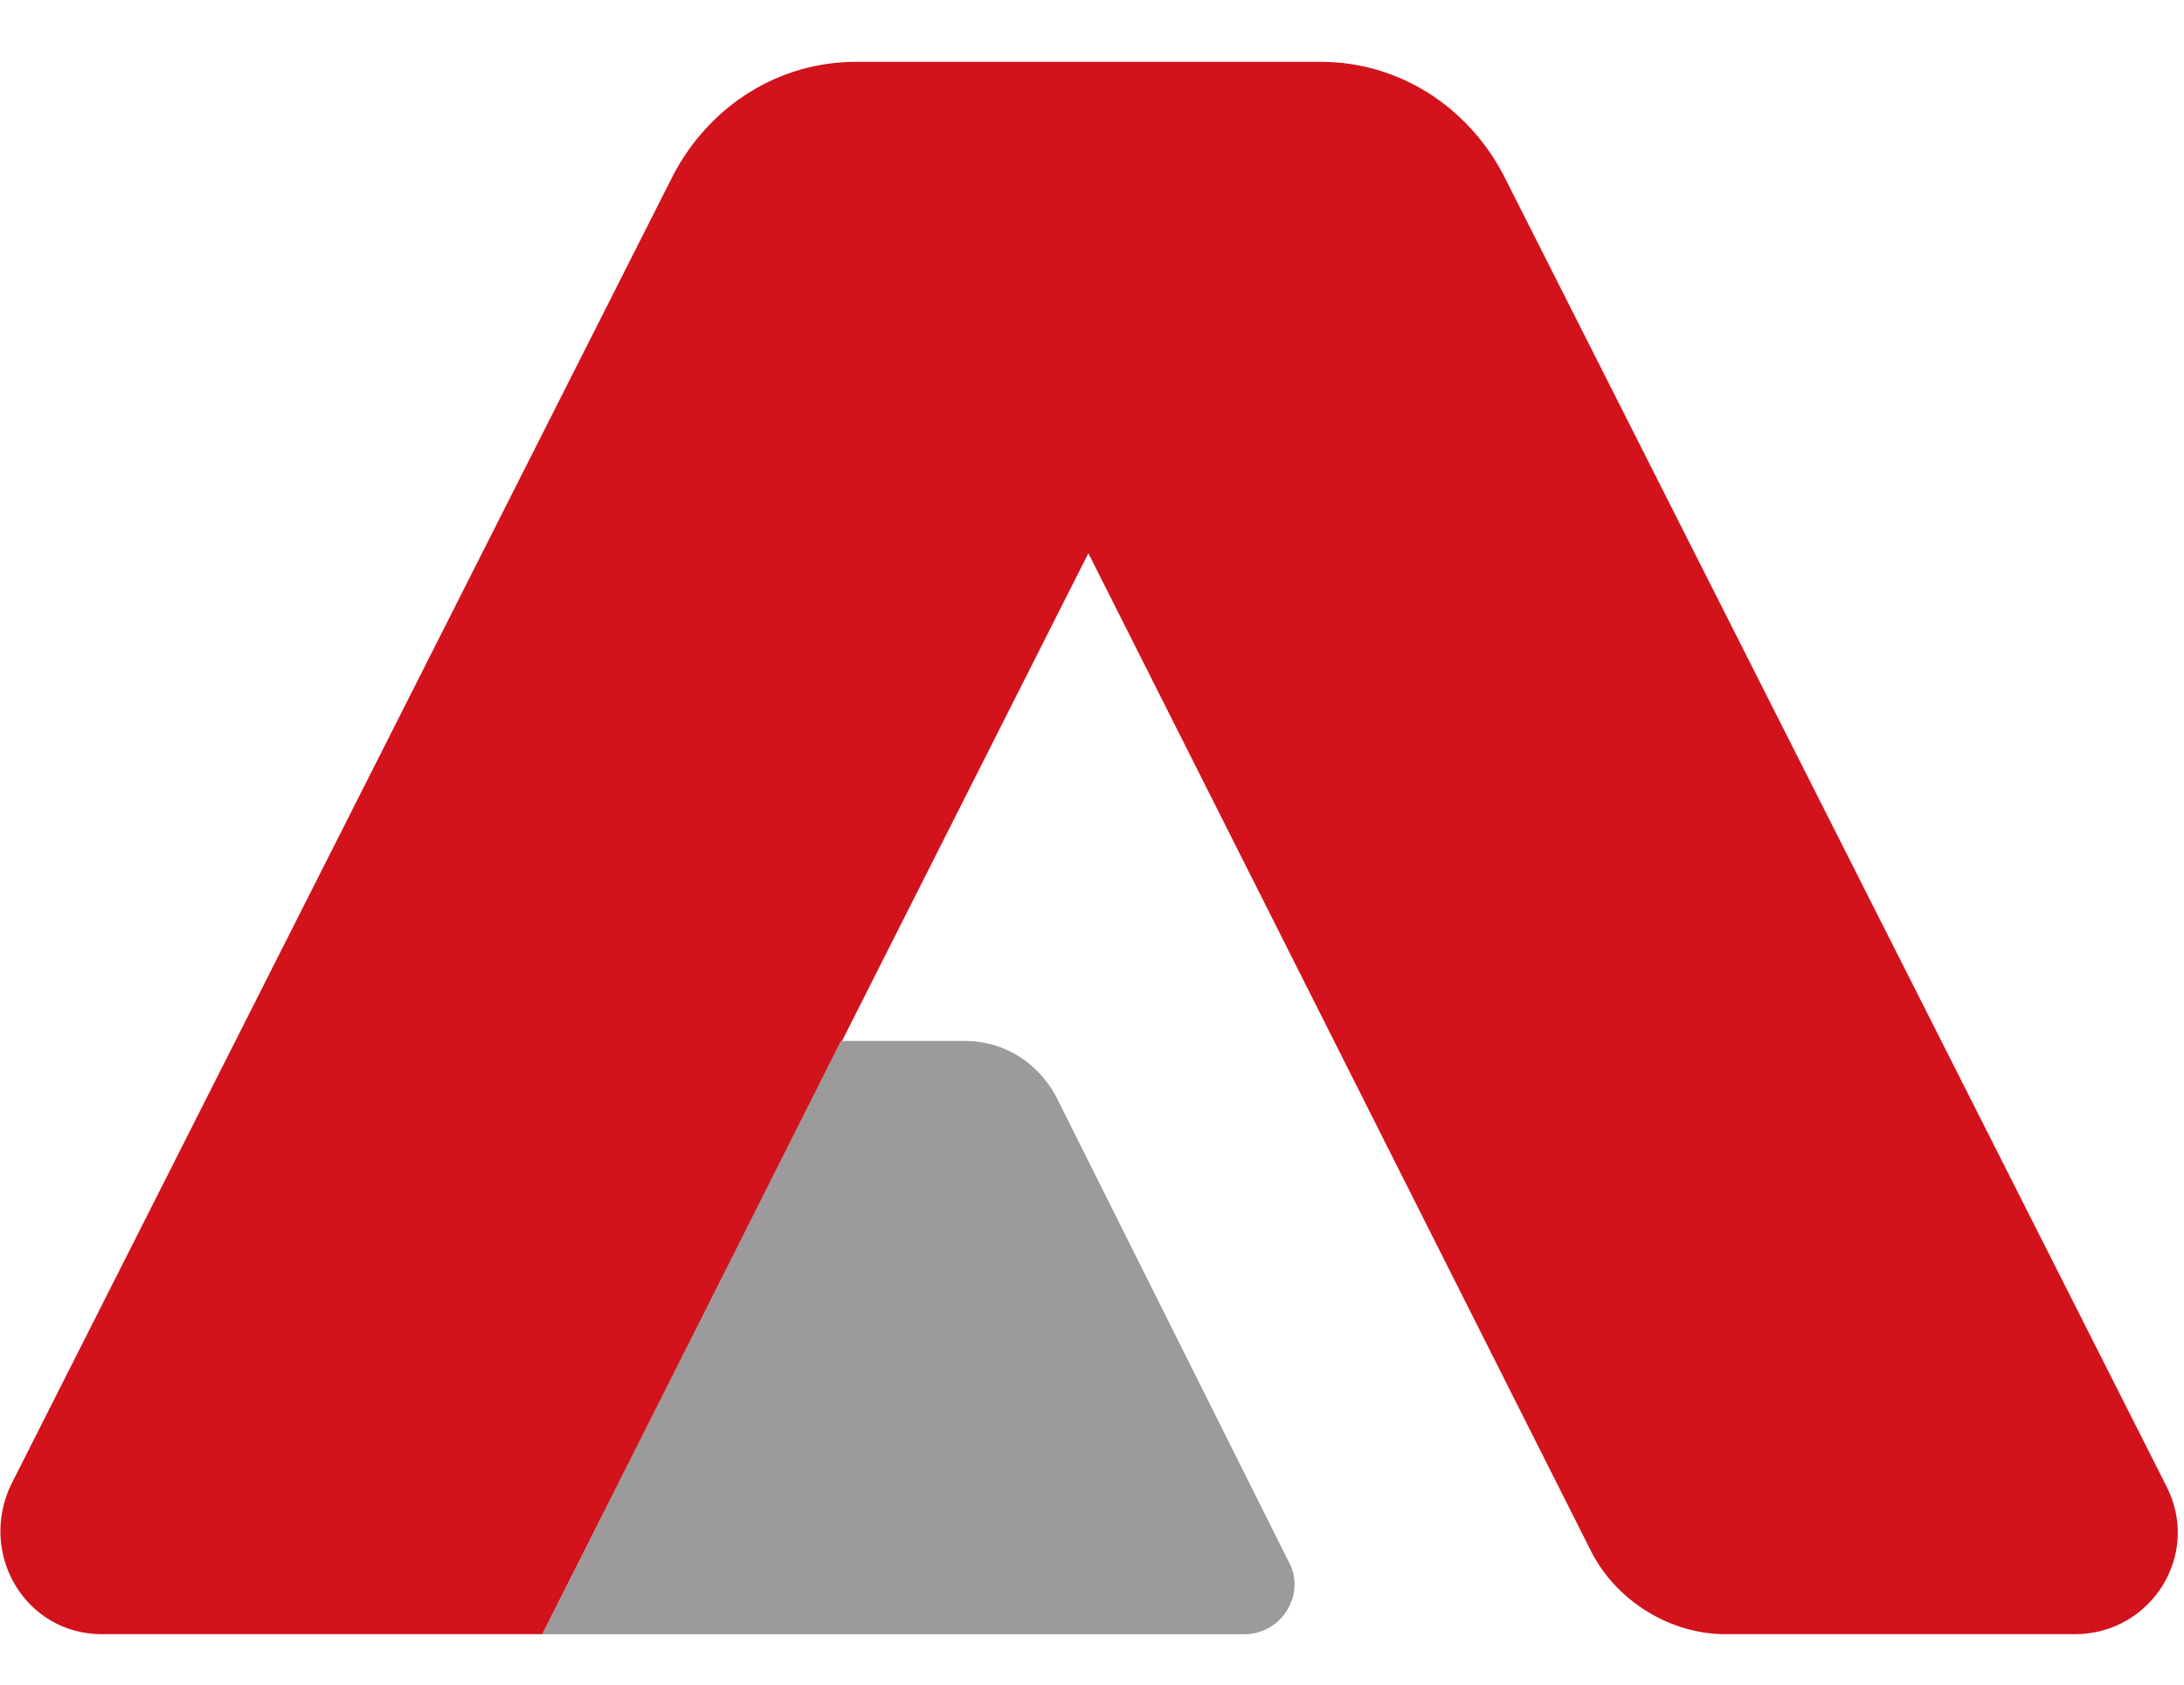<?xml version="1.0" encoding="utf-8"?>
<!-- Generator: Adobe Illustrator 18.0.0, SVG Export Plug-In . SVG Version: 6.00 Build 0)  -->
<!DOCTYPE svg PUBLIC "-//W3C//DTD SVG 1.1//EN" "http://www.w3.org/Graphics/SVG/1.1/DTD/svg11.dtd">
<svg version="1.1" id="Layer_1" xmlns="http://www.w3.org/2000/svg" xmlns:xlink="http://www.w3.org/1999/xlink" x="0px" y="0px"
	 viewBox="0 0 60 46.3" enable-background="new 0 0 60 46.3" xml:space="preserve">
<path fill="#D2131C" d="M59.5,40.8l-18.2-36c-1-1.9-2.9-3.1-5-3.1H23.5c-2.1,0-4,1.2-5,3.1l-18.2,36c-0.9,1.9,0.4,4.1,2.5,4.1h12.1
	l15-29.7l13.8,27.4c0.7,1.4,2.2,2.3,3.7,2.3H57C59.1,44.9,60.5,42.7,59.5,40.8"/>
<path fill="#9C9A9A" d="M29,30.1c-0.5-0.9-1.4-1.5-2.5-1.5h-3.4l-8.2,16.3h19.3c1,0,1.7-1.1,1.2-2L29,30.1z"/>
</svg>
